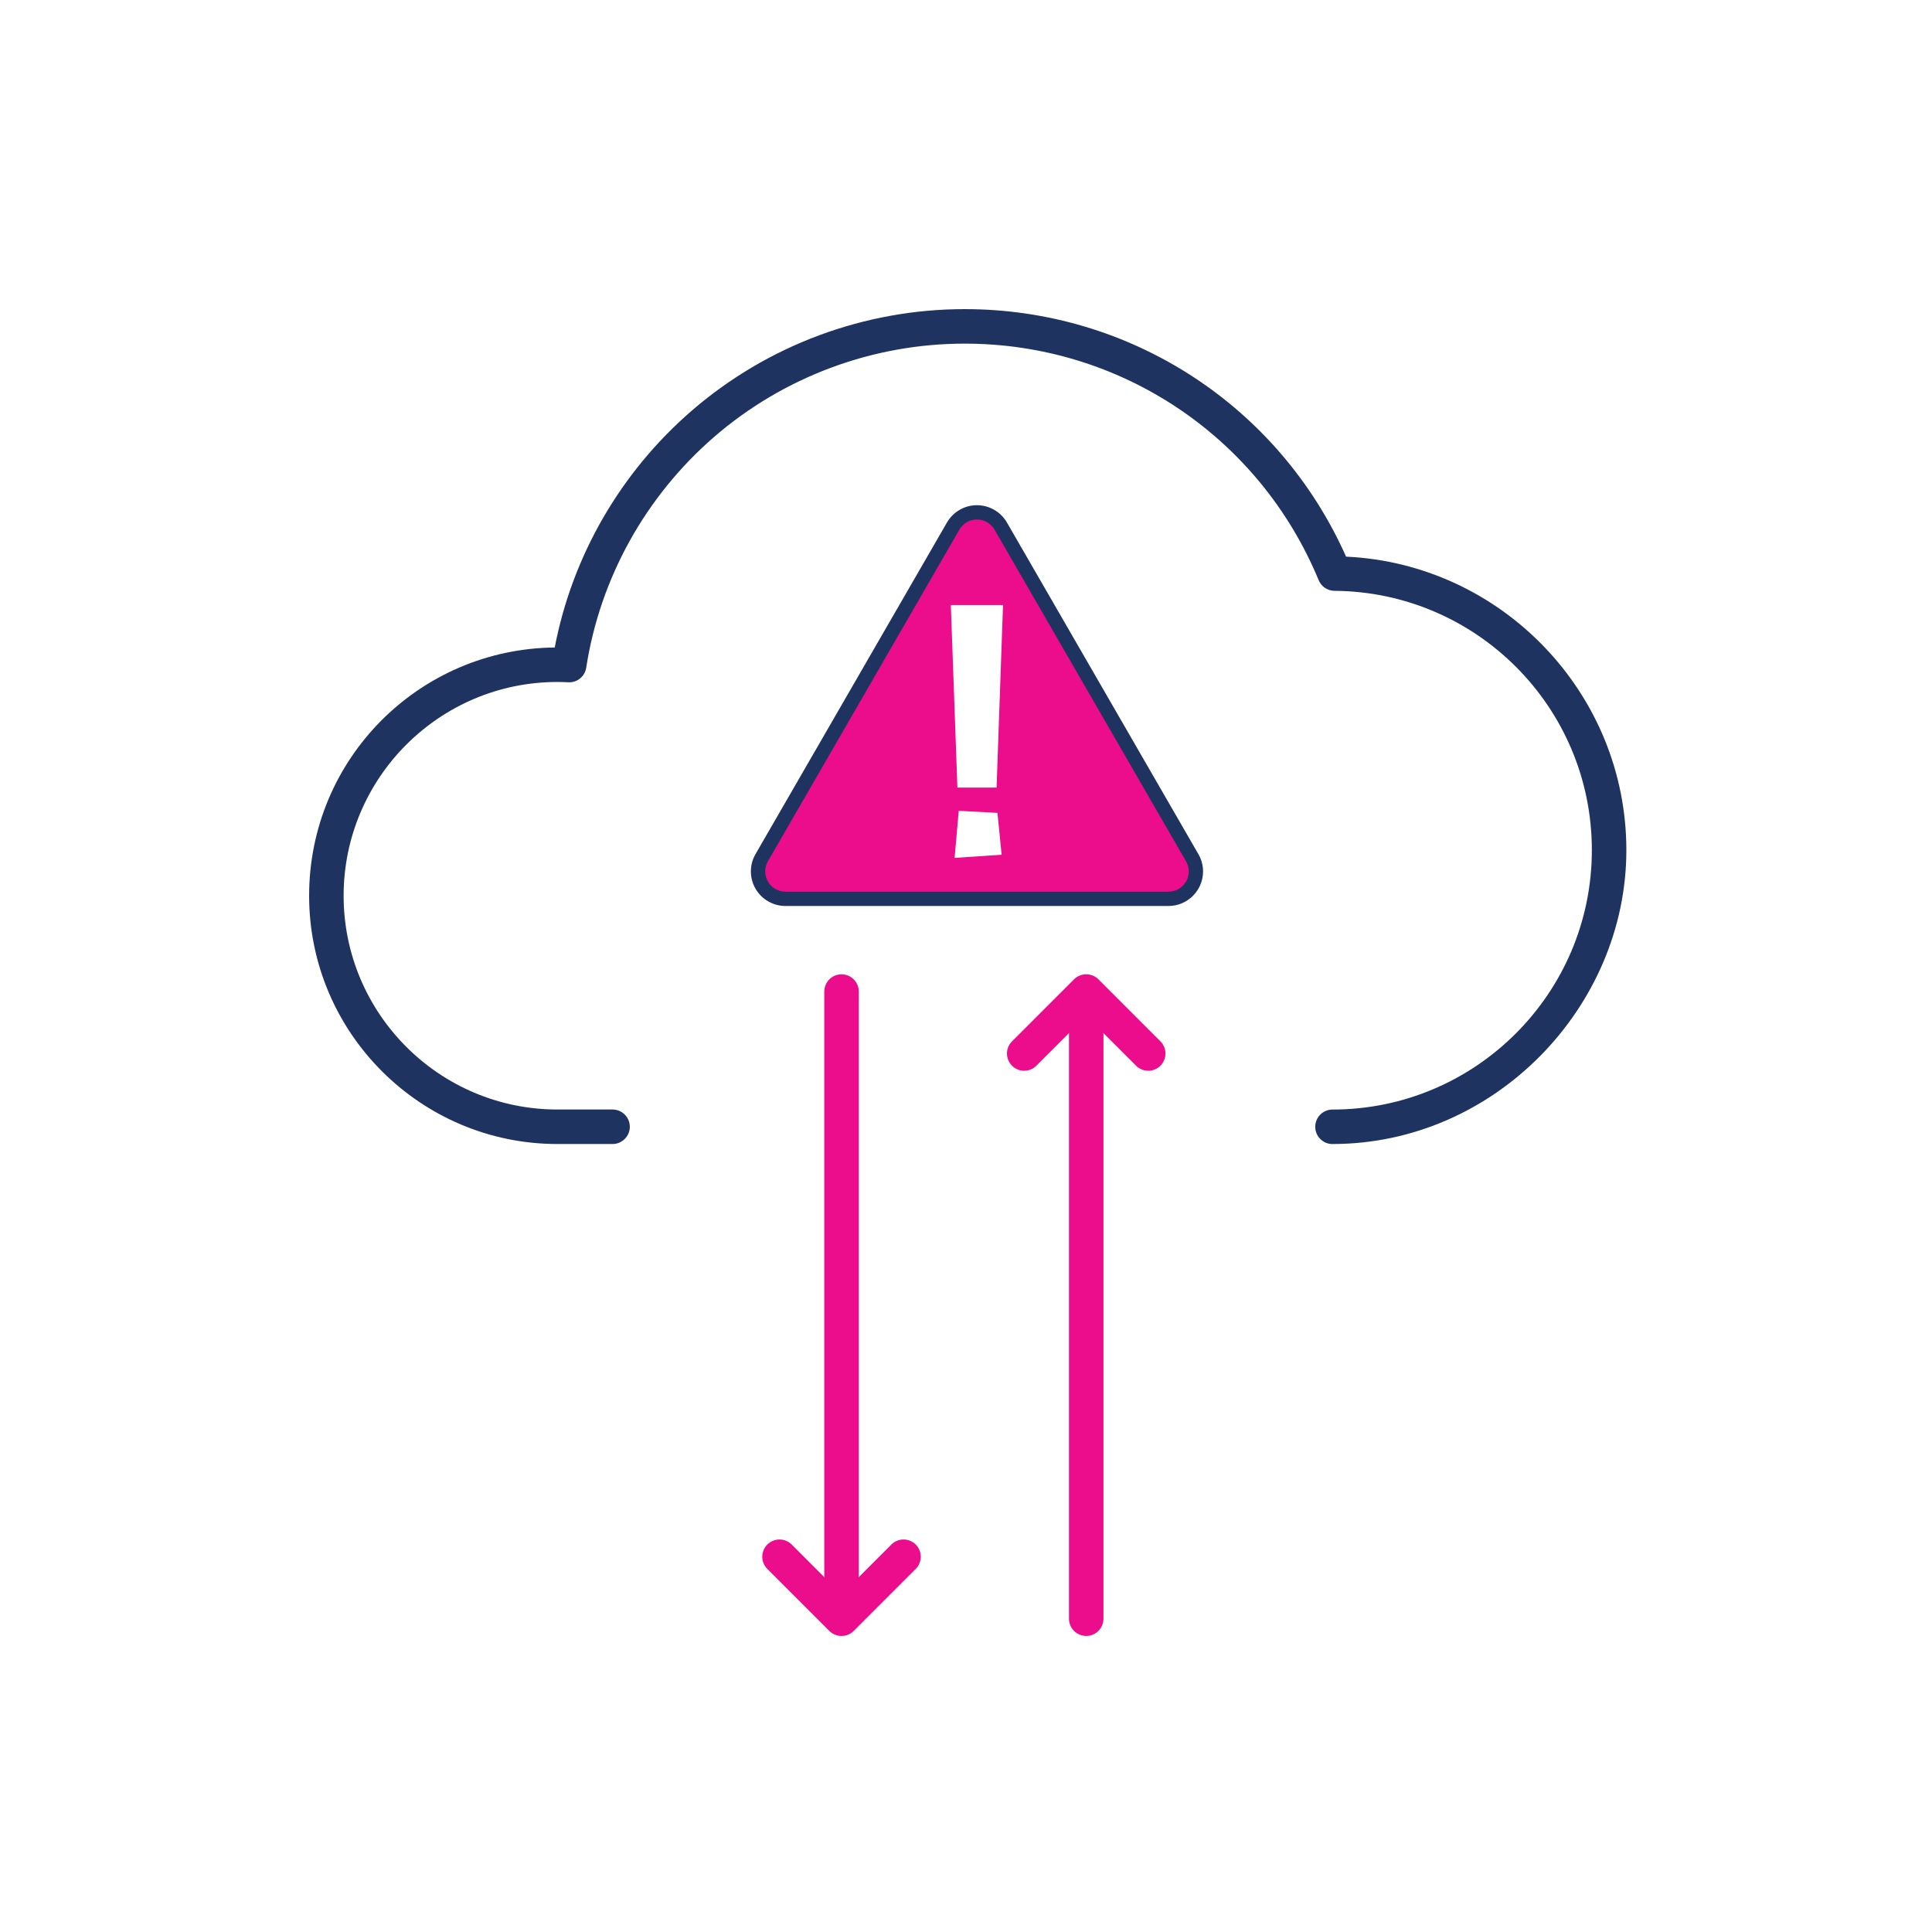 <svg xmlns="http://www.w3.org/2000/svg" width="100" height="100" viewBox="0 0 100 100" fill="none"><rect width="100" height="100" fill="white"></rect><g clip-path="url(#clip0_506_88)"><path d="M69.079 29.689C65.969 22.178 58.568 16.893 49.933 16.893C39.575 16.893 30.993 24.494 29.462 34.425C29.259 34.413 29.055 34.409 28.85 34.409C22.245 34.409 16.893 39.763 16.893 46.366C16.893 52.968 22.245 58.323 28.85 58.323H68.971C76.878 58.323 83.29 51.914 83.29 44.005C83.29 36.096 76.939 29.747 69.081 29.689H69.079Z" fill="white"></path><path d="M68.969 59.216C68.476 59.216 68.076 58.816 68.076 58.323C68.076 57.831 68.476 57.43 68.969 57.43C76.372 57.43 82.394 51.408 82.394 44.005C82.394 36.602 76.417 30.635 69.072 30.581C68.715 30.579 68.391 30.361 68.254 30.03C65.173 22.591 57.981 17.786 49.933 17.786C45.172 17.786 40.569 19.499 36.97 22.609C33.41 25.69 31.056 29.934 30.343 34.56C30.273 35.012 29.875 35.34 29.414 35.315C29.228 35.306 29.039 35.299 28.85 35.299C22.749 35.299 17.786 40.263 17.786 46.364C17.786 52.465 22.749 57.428 28.85 57.428H31.706C32.198 57.428 32.599 57.828 32.599 58.321C32.599 58.813 32.198 59.214 31.706 59.214H28.85C21.764 59.214 16 53.45 16 46.364C16 39.278 21.689 33.588 28.713 33.514C29.623 28.771 32.122 24.442 35.803 21.258C39.723 17.869 44.742 16 49.933 16C58.514 16 66.198 21.008 69.673 28.812C77.724 29.183 84.18 35.877 84.18 44.005C84.18 52.132 77.357 59.214 68.971 59.214L68.969 59.216Z" fill="#1F3361"></path><path d="M56.223 50.612C56.715 50.612 57.115 51.012 57.115 51.505V83.784C57.115 84.277 56.715 84.677 56.223 84.677C55.73 84.677 55.33 84.277 55.33 83.784V51.505C55.33 51.012 55.73 50.612 56.223 50.612Z" fill="#EB0D8C"></path><path d="M56.222 50.43C56.452 50.43 56.679 50.517 56.855 50.69L60.063 53.9C60.412 54.248 60.412 54.812 60.063 55.161C59.715 55.51 59.151 55.51 58.802 55.161L56.222 52.582L53.643 55.161C53.295 55.51 52.73 55.51 52.382 55.161C52.033 54.812 52.033 54.248 52.382 53.9L55.591 50.69C55.764 50.515 55.993 50.43 56.222 50.43Z" fill="#EB0D8C"></path><path d="M43.557 84.495C43.065 84.495 42.665 84.094 42.665 83.602V51.322C42.665 50.83 43.065 50.43 43.557 50.43C44.05 50.43 44.45 50.83 44.45 51.322V83.602C44.45 84.094 44.05 84.495 43.557 84.495Z" fill="#EB0D8C"></path><path d="M43.557 84.677C43.328 84.677 43.101 84.589 42.925 84.416L39.716 81.207C39.368 80.859 39.368 80.294 39.716 79.945C40.065 79.597 40.629 79.597 40.978 79.945L43.557 82.525L46.137 79.945C46.485 79.597 47.05 79.597 47.398 79.945C47.747 80.294 47.747 80.859 47.398 81.207L44.189 84.416C44.014 84.592 43.787 84.677 43.557 84.677Z" fill="#EB0D8C"></path><path d="M61.676 44.337L51.797 27.226C51.543 26.788 51.075 26.515 50.567 26.515C50.058 26.515 49.591 26.785 49.337 27.226L39.426 44.391C39.172 44.83 39.172 45.372 39.426 45.813C39.68 46.251 40.148 46.523 40.656 46.523H60.477C61.262 46.523 61.898 45.887 61.898 45.102C61.898 44.821 61.818 44.558 61.676 44.337Z" fill="#EB0D8C"></path><path d="M60.477 46.894H40.656C40.017 46.894 39.424 46.55 39.105 45.999C38.785 45.446 38.785 44.76 39.105 44.209L49.015 27.044C49.334 26.491 49.928 26.149 50.567 26.149C51.205 26.149 51.799 26.493 52.118 27.044L61.993 44.149C62.173 44.434 62.27 44.765 62.27 45.104C62.27 46.092 61.467 46.894 60.48 46.894H60.477ZM50.567 26.889C50.194 26.889 49.845 27.089 49.658 27.413L39.748 44.578C39.561 44.902 39.561 45.304 39.748 45.628C39.934 45.952 40.283 46.154 40.658 46.154H60.48C61.06 46.154 61.53 45.682 61.53 45.104C61.53 44.904 61.474 44.709 61.366 44.54C61.363 44.535 61.359 44.531 61.357 44.526L51.477 27.415C51.291 27.091 50.942 26.889 50.567 26.889Z" fill="#1F3361"></path><path d="M51.583 40.766H49.555L49.215 31.317H51.916L51.583 40.766Z" fill="white"></path><path d="M51.844 44.241L49.411 44.403L49.624 41.967L51.628 42.075L51.844 44.241Z" fill="white"></path></g><defs><clipPath id="clip0_506_88"><rect width="68.18" height="68.677" fill="white" transform="translate(16 16)"></rect></clipPath></defs></svg>